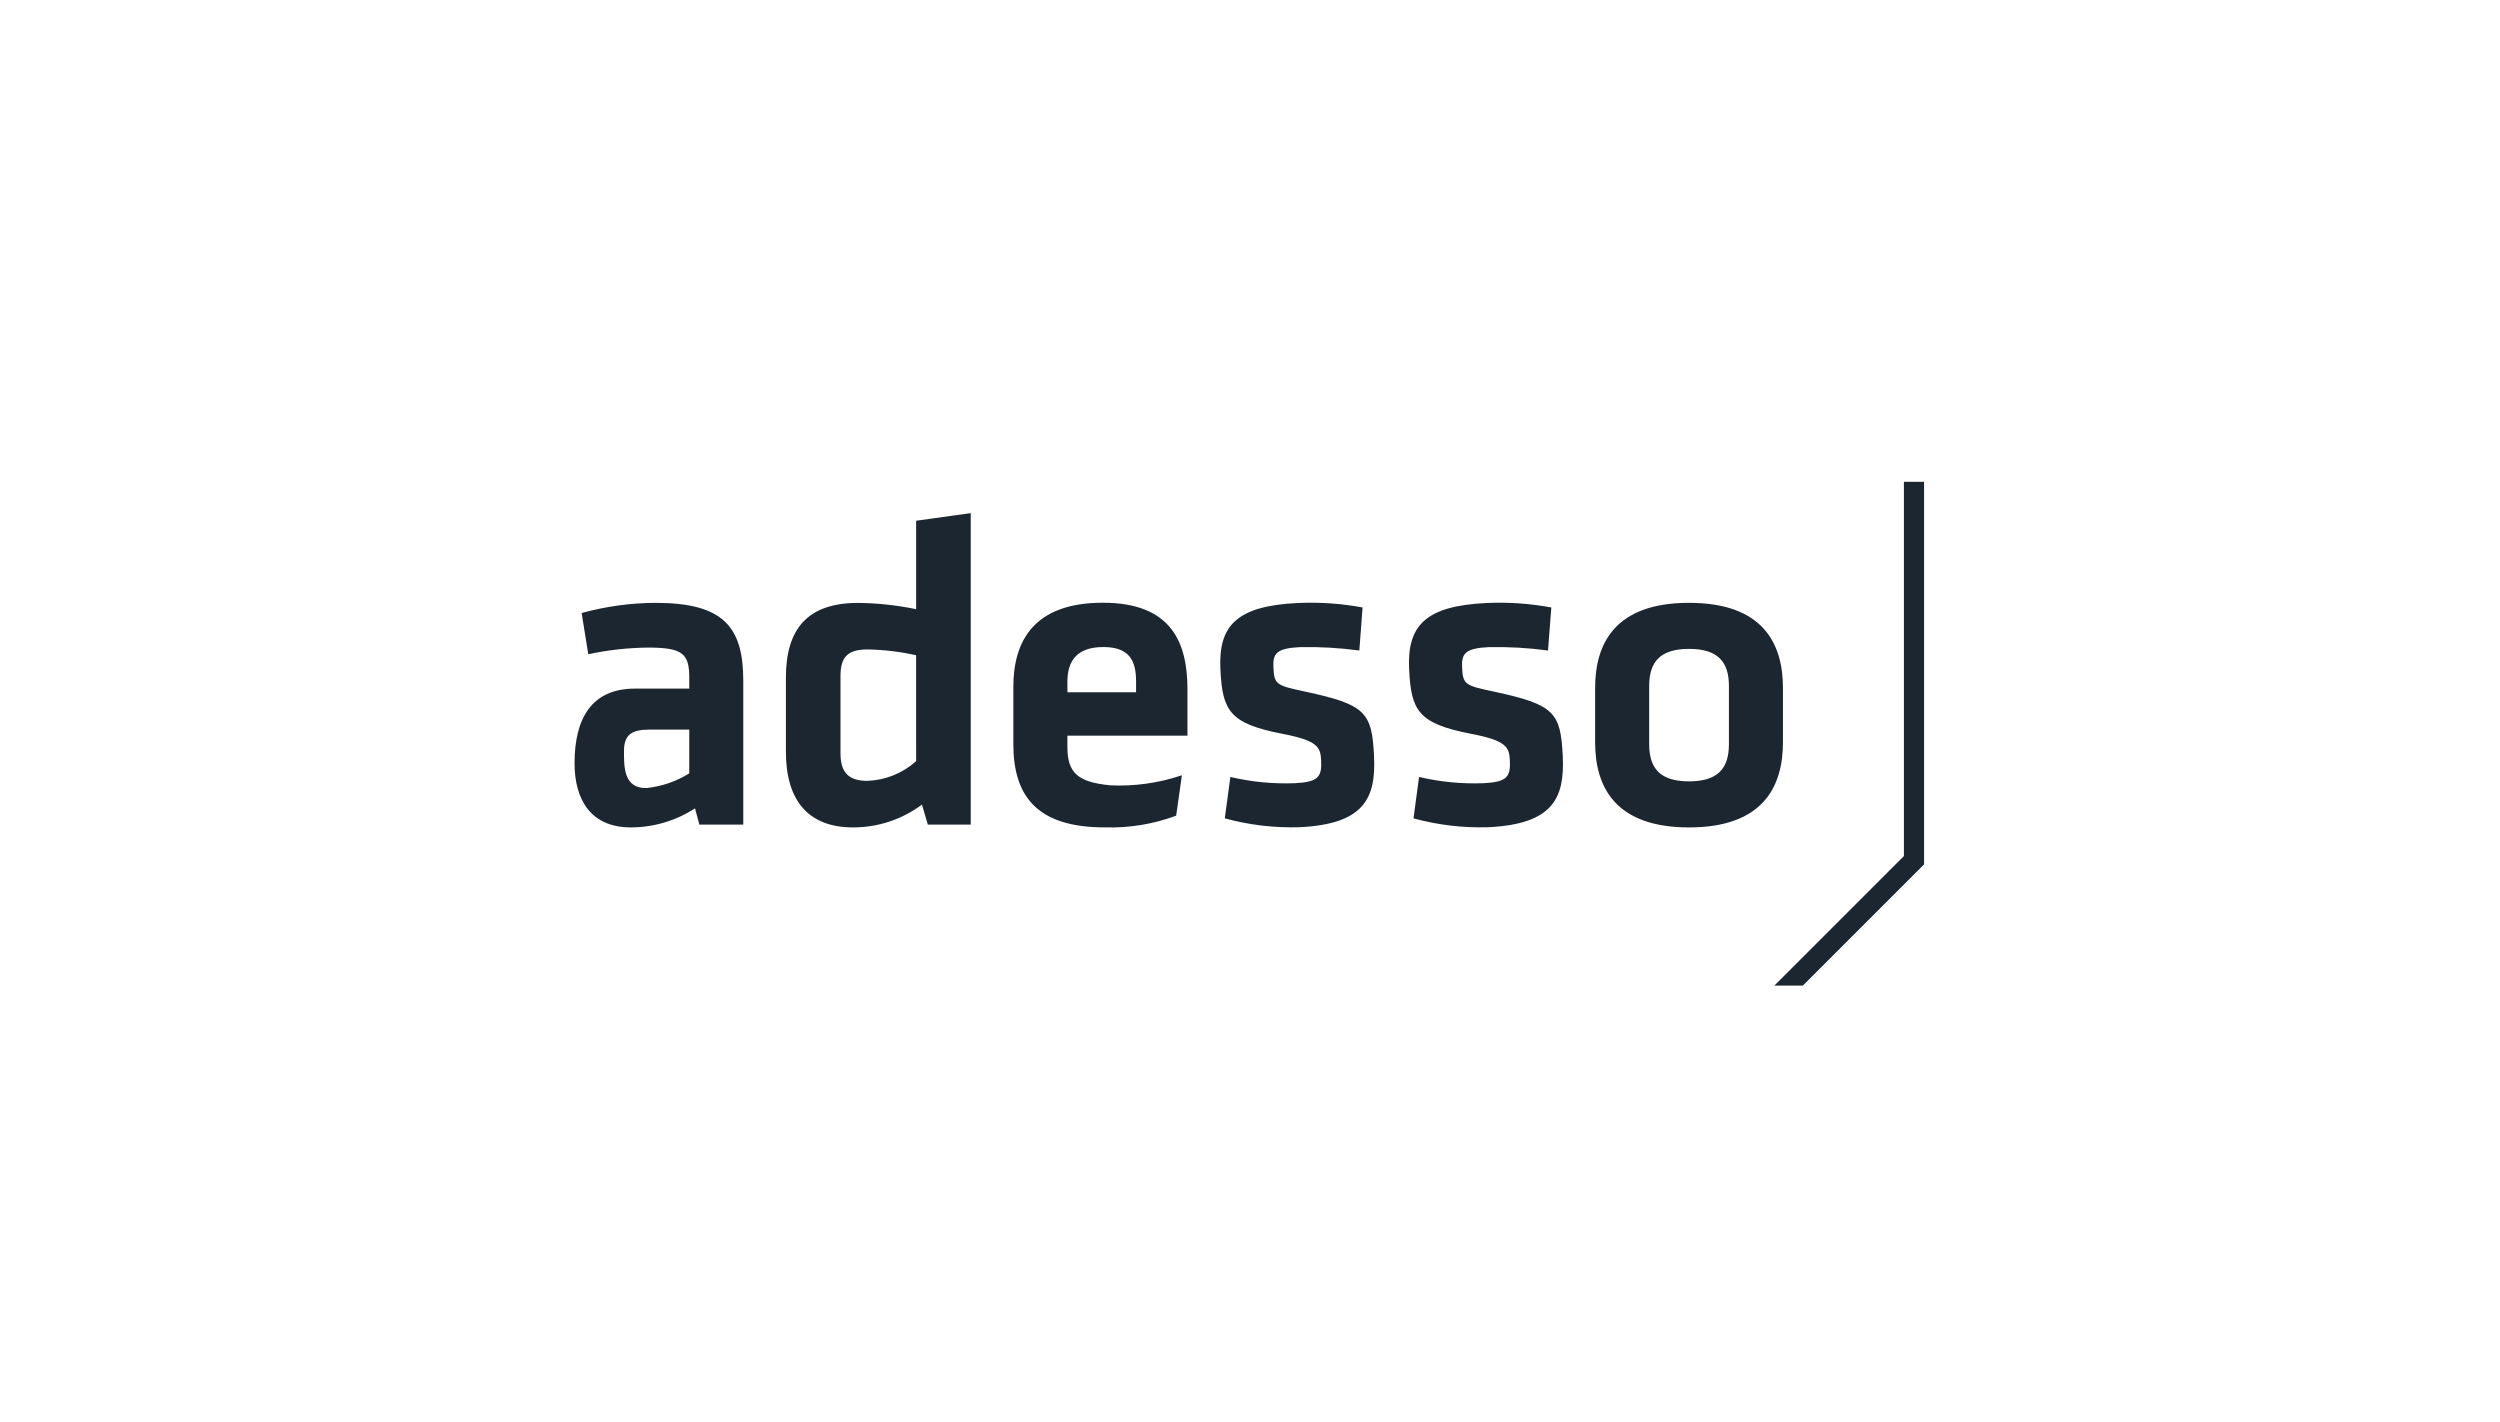 <svg width="211" height="120" viewBox="0 0 211 120" fill="none" xmlns="http://www.w3.org/2000/svg">
<g clip-path="url(#clip0_993_6215)">
<path d="M55.332 50.881C53.223 50.889 51.123 51.178 49.09 51.74L49.65 55.217C51.309 54.862 53 54.674 54.696 54.656C57.612 54.656 58.173 55.165 58.173 57.184V58.119H53.582C49.881 58.119 48.492 60.712 48.492 64.412C48.492 67.553 49.911 69.833 53.239 69.833C55.163 69.832 57.046 69.273 58.659 68.225L59.026 69.595H62.733V57.459C62.733 52.899 61.051 50.881 55.332 50.881ZM58.173 65.272C57.089 65.949 55.864 66.372 54.592 66.508C52.619 66.58 52.664 64.665 52.664 63.394C52.664 62.011 53.313 61.578 54.809 61.578H58.173V65.272ZM77.322 51.415C75.706 51.079 74.061 50.902 72.41 50.886C68.144 50.886 66.33 53.101 66.33 57.179V63.451C66.33 67.642 68.294 69.833 71.995 69.833C74.092 69.838 76.134 69.162 77.813 67.906L78.308 69.596H81.93V43.307L77.322 43.95L77.322 51.415ZM77.322 64.243C76.186 65.262 74.729 65.85 73.204 65.905C71.504 65.905 70.938 65.074 70.938 63.562V57.066C70.938 55.404 71.58 54.813 73.242 54.813C74.615 54.839 75.981 55.004 77.321 55.304L77.322 64.243ZM142.554 50.879C136.311 50.879 134.629 54.318 134.629 58.057V62.655C134.629 66.394 136.311 69.834 142.554 69.834C148.799 69.834 150.481 66.395 150.481 62.655V58.056C150.481 54.318 148.799 50.879 142.554 50.879ZM145.921 62.804C145.921 64.861 144.984 65.946 142.554 65.946C140.126 65.946 139.191 64.861 139.191 62.804V57.906C139.191 55.85 140.126 54.766 142.554 54.766C144.984 54.766 145.921 55.85 145.921 57.906V62.804ZM110.148 58.369C107.661 57.851 107.544 57.745 107.475 56.292C107.422 55.175 107.735 54.712 109.709 54.619C111.387 54.583 113.065 54.678 114.727 54.905L115.002 51.27C113.2 50.935 111.365 50.809 109.534 50.893C104.357 51.138 102.829 52.815 103.001 56.467C103.167 59.968 103.74 61.062 108.225 61.932C111.2 62.501 111.45 63.048 111.505 64.167C111.57 65.546 111.293 66.007 109.28 66.103C107.452 66.172 105.623 65.995 103.843 65.575L103.372 69.069C105.425 69.631 107.551 69.883 109.679 69.817C115.157 69.558 116.136 67.347 115.97 63.845C115.794 60.119 115.277 59.472 110.148 58.369ZM126.075 58.369C123.588 57.852 123.47 57.746 123.401 56.293C123.348 55.176 123.663 54.712 125.637 54.619C127.314 54.583 128.991 54.678 130.653 54.905L130.931 51.271C129.128 50.936 127.293 50.809 125.462 50.893C120.284 51.138 118.758 52.816 118.93 56.467C119.096 59.968 119.669 61.062 124.152 61.933C127.128 62.502 127.379 63.05 127.431 64.167C127.496 65.546 127.219 66.008 125.208 66.103C123.38 66.172 121.55 65.995 119.769 65.575L119.299 69.069C121.353 69.631 123.479 69.884 125.607 69.818C131.083 69.558 132.062 67.348 131.897 63.846C131.72 60.12 131.206 59.473 126.075 58.369ZM93.08 50.87C87.246 50.87 85.526 54.124 85.526 57.976V62.801C85.526 67.177 87.508 69.831 93.229 69.831C95.287 69.896 97.338 69.561 99.268 68.844L99.752 65.431C97.806 66.089 95.755 66.378 93.704 66.281C90.951 66.006 90.088 65.232 90.088 63.025V62.09H100.222V58.2C100.222 54.273 98.913 50.87 93.08 50.87ZM95.885 58.425H90.089V57.528C90.089 55.806 90.874 54.61 93.118 54.61C95.363 54.61 95.885 55.806 95.885 57.528L95.885 58.425Z" fill="#1C2630"/>
<path d="M162.391 40.666H160.69V72.249L149.754 83.185H152.159L162.391 72.953V40.666Z" fill="#1C2630"/>
</g>
<defs>
<clipPath id="clip0_993_6215">
<rect width="115" height="42.991" fill="white" transform="translate(48 40.651)"/>
</clipPath>
</defs>
</svg>
